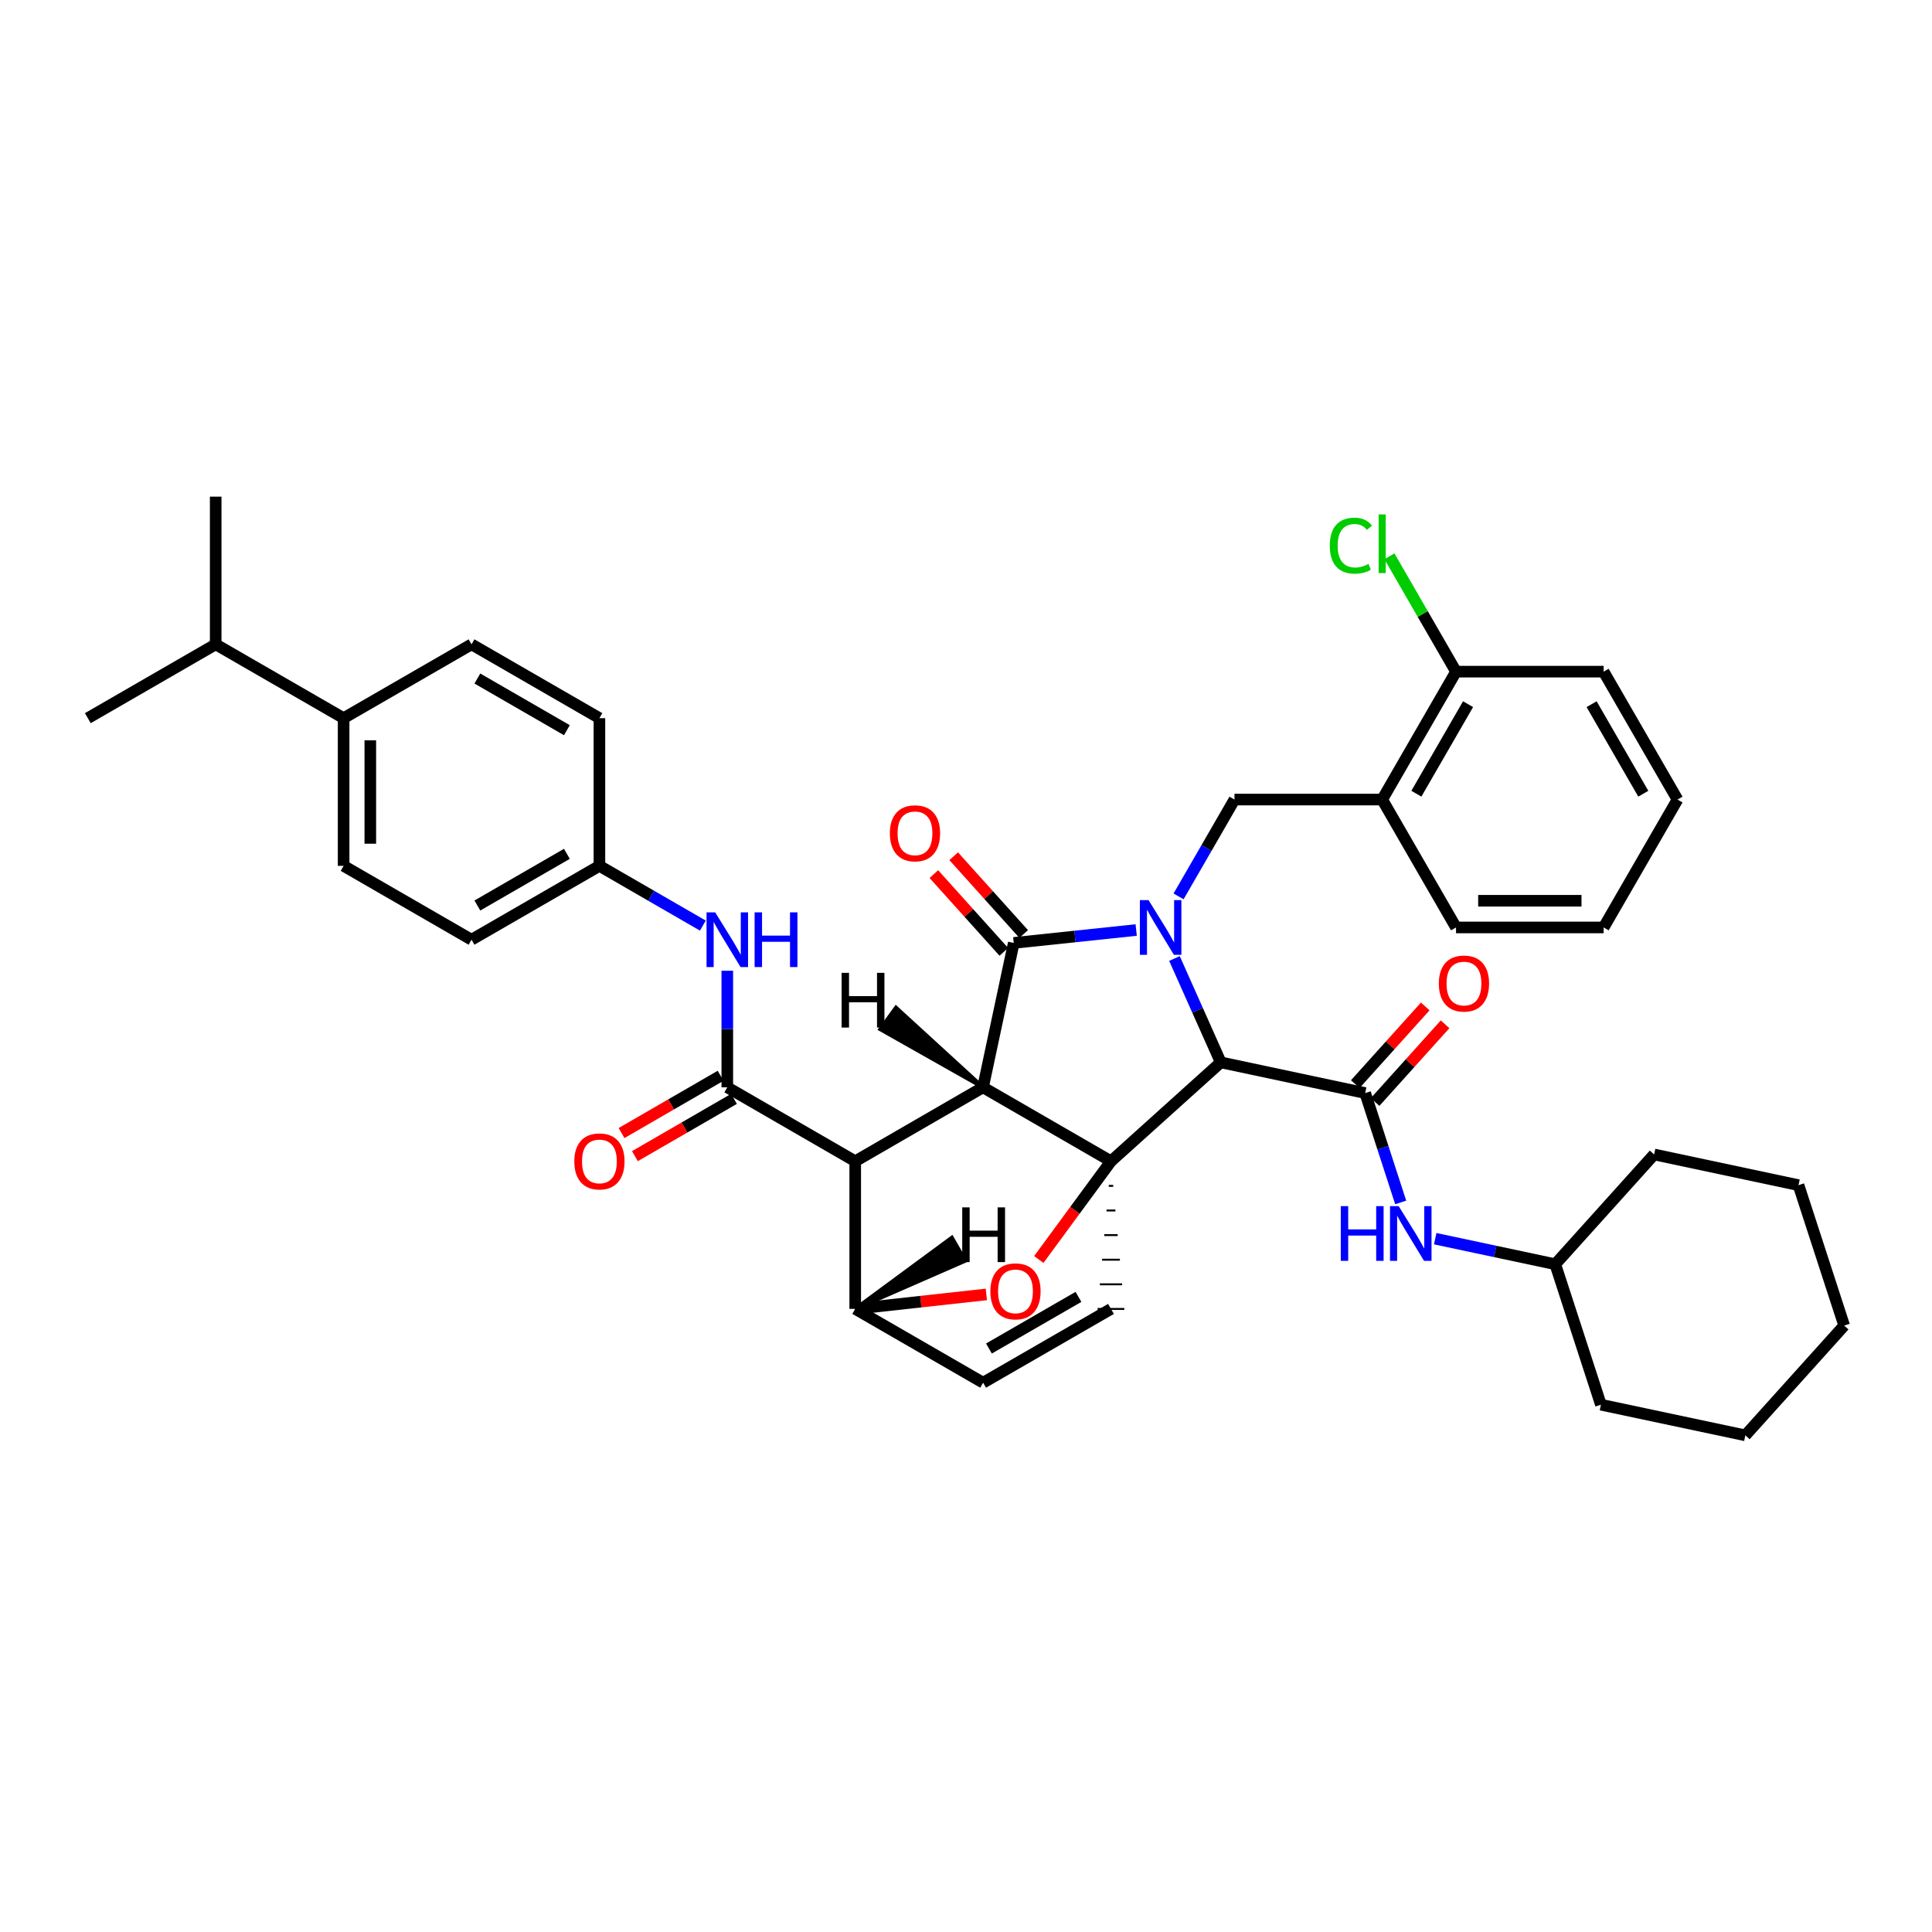 <?xml version='1.0' encoding='iso-8859-1'?>
<svg version='1.1' baseProfile='full'
              xmlns='http://www.w3.org/2000/svg'
                      xmlns:rdkit='http://www.rdkit.org/xml'
                      xmlns:xlink='http://www.w3.org/1999/xlink'
                  xml:space='preserve'
width='1000px' height='1000px' viewBox='0 0 1000 1000'>
<!-- END OF HEADER -->
<rect style='opacity:1.0;fill:#FFFFFF;stroke:none' width='1000' height='1000' x='0' y='0'> </rect>
<path class='bond-0' d='M 607.905,496.116 L 619.885,522.994' style='fill:none;fill-rule:evenodd;stroke:#0000FF;stroke-width:6px;stroke-linecap:butt;stroke-linejoin:miter;stroke-opacity:1' />
<path class='bond-0' d='M 619.885,522.994 L 631.865,549.872' style='fill:none;fill-rule:evenodd;stroke:#000000;stroke-width:6px;stroke-linecap:butt;stroke-linejoin:miter;stroke-opacity:1' />
<path class='bond-6' d='M 610.022,463.974 L 624.493,438.911' style='fill:none;fill-rule:evenodd;stroke:#0000FF;stroke-width:6px;stroke-linecap:butt;stroke-linejoin:miter;stroke-opacity:1' />
<path class='bond-6' d='M 624.493,438.911 L 638.964,413.848' style='fill:none;fill-rule:evenodd;stroke:#000000;stroke-width:6px;stroke-linecap:butt;stroke-linejoin:miter;stroke-opacity:1' />
<path class='bond-39' d='M 588.091,481.378 L 556.402,484.718' style='fill:none;fill-rule:evenodd;stroke:#0000FF;stroke-width:6px;stroke-linecap:butt;stroke-linejoin:miter;stroke-opacity:1' />
<path class='bond-39' d='M 556.402,484.718 L 524.714,488.058' style='fill:none;fill-rule:evenodd;stroke:#000000;stroke-width:6px;stroke-linecap:butt;stroke-linejoin:miter;stroke-opacity:1' />
<path class='bond-1' d='M 508.803,562.797 L 575.046,601.065' style='fill:none;fill-rule:evenodd;stroke:#000000;stroke-width:6px;stroke-linecap:butt;stroke-linejoin:miter;stroke-opacity:1' />
<path class='bond-2' d='M 508.803,562.797 L 442.66,601.065' style='fill:none;fill-rule:evenodd;stroke:#000000;stroke-width:6px;stroke-linecap:butt;stroke-linejoin:miter;stroke-opacity:1' />
<path class='bond-40' d='M 508.803,562.797 L 524.714,488.058' style='fill:none;fill-rule:evenodd;stroke:#000000;stroke-width:6px;stroke-linecap:butt;stroke-linejoin:miter;stroke-opacity:1' />
<path class='bond-45' d='M 508.803,562.797 L 463.755,521.552 L 455.638,532.731 Z' style='fill:#000000;fill-rule:evenodd;fill-opacity:1;stroke:#000000;stroke-width:2px;stroke-linecap:butt;stroke-linejoin:miter;stroke-opacity:1;' />
<path class='bond-41' d='M 575.046,601.065 L 556.359,626.489' style='fill:none;fill-rule:evenodd;stroke:#000000;stroke-width:6px;stroke-linecap:butt;stroke-linejoin:miter;stroke-opacity:1' />
<path class='bond-41' d='M 556.359,626.489 L 537.671,651.914' style='fill:none;fill-rule:evenodd;stroke:#FF0000;stroke-width:6px;stroke-linecap:butt;stroke-linejoin:miter;stroke-opacity:1' />
<path class='bond-42' d='M 575.046,601.065 L 631.865,549.872' style='fill:none;fill-rule:evenodd;stroke:#000000;stroke-width:6px;stroke-linecap:butt;stroke-linejoin:miter;stroke-opacity:1' />
<path class='bond-43' d='M 573.895,613.804 L 576.198,613.804' style='fill:none;fill-rule:evenodd;stroke:#000000;stroke-width:1.0px;stroke-linecap:butt;stroke-linejoin:miter;stroke-opacity:1' />
<path class='bond-43' d='M 572.744,626.543 L 577.349,626.543' style='fill:none;fill-rule:evenodd;stroke:#000000;stroke-width:1.0px;stroke-linecap:butt;stroke-linejoin:miter;stroke-opacity:1' />
<path class='bond-43' d='M 571.593,639.282 L 578.5,639.282' style='fill:none;fill-rule:evenodd;stroke:#000000;stroke-width:1.0px;stroke-linecap:butt;stroke-linejoin:miter;stroke-opacity:1' />
<path class='bond-43' d='M 570.441,652.022 L 579.651,652.022' style='fill:none;fill-rule:evenodd;stroke:#000000;stroke-width:1.0px;stroke-linecap:butt;stroke-linejoin:miter;stroke-opacity:1' />
<path class='bond-43' d='M 569.29,664.761 L 580.803,664.761' style='fill:none;fill-rule:evenodd;stroke:#000000;stroke-width:1.0px;stroke-linecap:butt;stroke-linejoin:miter;stroke-opacity:1' />
<path class='bond-43' d='M 568.139,677.5 L 581.954,677.5' style='fill:none;fill-rule:evenodd;stroke:#000000;stroke-width:1.0px;stroke-linecap:butt;stroke-linejoin:miter;stroke-opacity:1' />
<path class='bond-3' d='M 631.865,549.872 L 706.619,565.767' style='fill:none;fill-rule:evenodd;stroke:#000000;stroke-width:6px;stroke-linecap:butt;stroke-linejoin:miter;stroke-opacity:1' />
<path class='bond-4' d='M 442.66,601.065 L 376.448,562.797' style='fill:none;fill-rule:evenodd;stroke:#000000;stroke-width:6px;stroke-linecap:butt;stroke-linejoin:miter;stroke-opacity:1' />
<path class='bond-35' d='M 442.66,601.065 L 442.66,677.47' style='fill:none;fill-rule:evenodd;stroke:#000000;stroke-width:6px;stroke-linecap:butt;stroke-linejoin:miter;stroke-opacity:1' />
<path class='bond-5' d='M 510.525,669.985 L 476.593,673.727' style='fill:none;fill-rule:evenodd;stroke:#FF0000;stroke-width:6px;stroke-linecap:butt;stroke-linejoin:miter;stroke-opacity:1' />
<path class='bond-5' d='M 476.593,673.727 L 442.66,677.47' style='fill:none;fill-rule:evenodd;stroke:#000000;stroke-width:6px;stroke-linecap:butt;stroke-linejoin:miter;stroke-opacity:1' />
<path class='bond-10' d='M 706.619,565.767 L 715.807,594.073' style='fill:none;fill-rule:evenodd;stroke:#000000;stroke-width:6px;stroke-linecap:butt;stroke-linejoin:miter;stroke-opacity:1' />
<path class='bond-10' d='M 715.807,594.073 L 724.996,622.379' style='fill:none;fill-rule:evenodd;stroke:#0000FF;stroke-width:6px;stroke-linecap:butt;stroke-linejoin:miter;stroke-opacity:1' />
<path class='bond-11' d='M 711.752,570.39 L 729.859,550.282' style='fill:none;fill-rule:evenodd;stroke:#000000;stroke-width:6px;stroke-linecap:butt;stroke-linejoin:miter;stroke-opacity:1' />
<path class='bond-11' d='M 729.859,550.282 L 747.966,530.175' style='fill:none;fill-rule:evenodd;stroke:#FF0000;stroke-width:6px;stroke-linecap:butt;stroke-linejoin:miter;stroke-opacity:1' />
<path class='bond-11' d='M 701.486,561.145 L 719.593,541.038' style='fill:none;fill-rule:evenodd;stroke:#000000;stroke-width:6px;stroke-linecap:butt;stroke-linejoin:miter;stroke-opacity:1' />
<path class='bond-11' d='M 719.593,541.038 L 737.7,520.93' style='fill:none;fill-rule:evenodd;stroke:#FF0000;stroke-width:6px;stroke-linecap:butt;stroke-linejoin:miter;stroke-opacity:1' />
<path class='bond-8' d='M 376.448,562.797 L 376.448,532.63' style='fill:none;fill-rule:evenodd;stroke:#000000;stroke-width:6px;stroke-linecap:butt;stroke-linejoin:miter;stroke-opacity:1' />
<path class='bond-8' d='M 376.448,532.63 L 376.448,502.462' style='fill:none;fill-rule:evenodd;stroke:#0000FF;stroke-width:6px;stroke-linecap:butt;stroke-linejoin:miter;stroke-opacity:1' />
<path class='bond-12' d='M 372.99,556.817 L 347.351,571.64' style='fill:none;fill-rule:evenodd;stroke:#000000;stroke-width:6px;stroke-linecap:butt;stroke-linejoin:miter;stroke-opacity:1' />
<path class='bond-12' d='M 347.351,571.64 L 321.712,586.464' style='fill:none;fill-rule:evenodd;stroke:#FF0000;stroke-width:6px;stroke-linecap:butt;stroke-linejoin:miter;stroke-opacity:1' />
<path class='bond-12' d='M 379.905,568.777 L 354.266,583.6' style='fill:none;fill-rule:evenodd;stroke:#000000;stroke-width:6px;stroke-linecap:butt;stroke-linejoin:miter;stroke-opacity:1' />
<path class='bond-12' d='M 354.266,583.6 L 328.627,598.424' style='fill:none;fill-rule:evenodd;stroke:#FF0000;stroke-width:6px;stroke-linecap:butt;stroke-linejoin:miter;stroke-opacity:1' />
<path class='bond-34' d='M 442.66,677.47 L 508.849,715.683' style='fill:none;fill-rule:evenodd;stroke:#000000;stroke-width:6px;stroke-linecap:butt;stroke-linejoin:miter;stroke-opacity:1' />
<path class='bond-46' d='M 442.66,677.47 L 499.582,652.581 L 492.675,640.617 Z' style='fill:#000000;fill-rule:evenodd;fill-opacity:1;stroke:#000000;stroke-width:2px;stroke-linecap:butt;stroke-linejoin:miter;stroke-opacity:1;' />
<path class='bond-7' d='M 575.046,677.5 L 508.849,715.683' style='fill:none;fill-rule:evenodd;stroke:#000000;stroke-width:6px;stroke-linecap:butt;stroke-linejoin:miter;stroke-opacity:1' />
<path class='bond-7' d='M 558.214,671.261 L 511.876,697.989' style='fill:none;fill-rule:evenodd;stroke:#000000;stroke-width:6px;stroke-linecap:butt;stroke-linejoin:miter;stroke-opacity:1' />
<path class='bond-9' d='M 638.964,413.848 L 715.415,413.848' style='fill:none;fill-rule:evenodd;stroke:#000000;stroke-width:6px;stroke-linecap:butt;stroke-linejoin:miter;stroke-opacity:1' />
<path class='bond-15' d='M 363.797,479.087 L 337.027,463.629' style='fill:none;fill-rule:evenodd;stroke:#0000FF;stroke-width:6px;stroke-linecap:butt;stroke-linejoin:miter;stroke-opacity:1' />
<path class='bond-15' d='M 337.027,463.629 L 310.258,448.171' style='fill:none;fill-rule:evenodd;stroke:#000000;stroke-width:6px;stroke-linecap:butt;stroke-linejoin:miter;stroke-opacity:1' />
<path class='bond-13' d='M 715.415,413.848 L 753.636,347.643' style='fill:none;fill-rule:evenodd;stroke:#000000;stroke-width:6px;stroke-linecap:butt;stroke-linejoin:miter;stroke-opacity:1' />
<path class='bond-13' d='M 733.112,410.824 L 759.867,364.481' style='fill:none;fill-rule:evenodd;stroke:#000000;stroke-width:6px;stroke-linecap:butt;stroke-linejoin:miter;stroke-opacity:1' />
<path class='bond-23' d='M 715.415,413.848 L 753.636,480.045' style='fill:none;fill-rule:evenodd;stroke:#000000;stroke-width:6px;stroke-linecap:butt;stroke-linejoin:miter;stroke-opacity:1' />
<path class='bond-20' d='M 742.864,641.141 L 773.931,647.751' style='fill:none;fill-rule:evenodd;stroke:#0000FF;stroke-width:6px;stroke-linecap:butt;stroke-linejoin:miter;stroke-opacity:1' />
<path class='bond-20' d='M 773.931,647.751 L 804.998,654.36' style='fill:none;fill-rule:evenodd;stroke:#000000;stroke-width:6px;stroke-linecap:butt;stroke-linejoin:miter;stroke-opacity:1' />
<path class='bond-44' d='M 483.366,452.432 L 501.472,472.555' style='fill:none;fill-rule:evenodd;stroke:#FF0000;stroke-width:6px;stroke-linecap:butt;stroke-linejoin:miter;stroke-opacity:1' />
<path class='bond-44' d='M 501.472,472.555 L 519.579,492.678' style='fill:none;fill-rule:evenodd;stroke:#000000;stroke-width:6px;stroke-linecap:butt;stroke-linejoin:miter;stroke-opacity:1' />
<path class='bond-44' d='M 493.636,443.191 L 511.742,463.314' style='fill:none;fill-rule:evenodd;stroke:#FF0000;stroke-width:6px;stroke-linecap:butt;stroke-linejoin:miter;stroke-opacity:1' />
<path class='bond-44' d='M 511.742,463.314 L 529.848,483.437' style='fill:none;fill-rule:evenodd;stroke:#000000;stroke-width:6px;stroke-linecap:butt;stroke-linejoin:miter;stroke-opacity:1' />
<path class='bond-18' d='M 753.636,347.643 L 736.401,317.793' style='fill:none;fill-rule:evenodd;stroke:#000000;stroke-width:6px;stroke-linecap:butt;stroke-linejoin:miter;stroke-opacity:1' />
<path class='bond-18' d='M 736.401,317.793 L 719.166,287.943' style='fill:none;fill-rule:evenodd;stroke:#00CC00;stroke-width:6px;stroke-linecap:butt;stroke-linejoin:miter;stroke-opacity:1' />
<path class='bond-24' d='M 753.636,347.643 L 830.041,347.643' style='fill:none;fill-rule:evenodd;stroke:#000000;stroke-width:6px;stroke-linecap:butt;stroke-linejoin:miter;stroke-opacity:1' />
<path class='bond-14' d='M 177.856,371.72 L 177.856,448.171' style='fill:none;fill-rule:evenodd;stroke:#000000;stroke-width:6px;stroke-linecap:butt;stroke-linejoin:miter;stroke-opacity:1' />
<path class='bond-14' d='M 191.671,383.187 L 191.671,436.703' style='fill:none;fill-rule:evenodd;stroke:#000000;stroke-width:6px;stroke-linecap:butt;stroke-linejoin:miter;stroke-opacity:1' />
<path class='bond-19' d='M 177.856,371.72 L 111.644,333.506' style='fill:none;fill-rule:evenodd;stroke:#000000;stroke-width:6px;stroke-linecap:butt;stroke-linejoin:miter;stroke-opacity:1' />
<path class='bond-38' d='M 177.856,371.72 L 244.061,333.506' style='fill:none;fill-rule:evenodd;stroke:#000000;stroke-width:6px;stroke-linecap:butt;stroke-linejoin:miter;stroke-opacity:1' />
<path class='bond-21' d='M 310.258,448.171 L 310.258,371.72' style='fill:none;fill-rule:evenodd;stroke:#000000;stroke-width:6px;stroke-linecap:butt;stroke-linejoin:miter;stroke-opacity:1' />
<path class='bond-22' d='M 310.258,448.171 L 244.061,486.392' style='fill:none;fill-rule:evenodd;stroke:#000000;stroke-width:6px;stroke-linecap:butt;stroke-linejoin:miter;stroke-opacity:1' />
<path class='bond-22' d='M 293.421,441.94 L 247.083,468.695' style='fill:none;fill-rule:evenodd;stroke:#000000;stroke-width:6px;stroke-linecap:butt;stroke-linejoin:miter;stroke-opacity:1' />
<path class='bond-16' d='M 244.061,333.506 L 310.258,371.72' style='fill:none;fill-rule:evenodd;stroke:#000000;stroke-width:6px;stroke-linecap:butt;stroke-linejoin:miter;stroke-opacity:1' />
<path class='bond-16' d='M 247.084,351.202 L 293.422,377.952' style='fill:none;fill-rule:evenodd;stroke:#000000;stroke-width:6px;stroke-linecap:butt;stroke-linejoin:miter;stroke-opacity:1' />
<path class='bond-17' d='M 177.856,448.171 L 244.061,486.392' style='fill:none;fill-rule:evenodd;stroke:#000000;stroke-width:6px;stroke-linecap:butt;stroke-linejoin:miter;stroke-opacity:1' />
<path class='bond-25' d='M 111.644,333.506 L 45.455,371.72' style='fill:none;fill-rule:evenodd;stroke:#000000;stroke-width:6px;stroke-linecap:butt;stroke-linejoin:miter;stroke-opacity:1' />
<path class='bond-26' d='M 111.644,333.506 L 111.644,257.063' style='fill:none;fill-rule:evenodd;stroke:#000000;stroke-width:6px;stroke-linecap:butt;stroke-linejoin:miter;stroke-opacity:1' />
<path class='bond-27' d='M 804.998,654.36 L 828.637,727.073' style='fill:none;fill-rule:evenodd;stroke:#000000;stroke-width:6px;stroke-linecap:butt;stroke-linejoin:miter;stroke-opacity:1' />
<path class='bond-28' d='M 804.998,654.36 L 856.167,597.542' style='fill:none;fill-rule:evenodd;stroke:#000000;stroke-width:6px;stroke-linecap:butt;stroke-linejoin:miter;stroke-opacity:1' />
<path class='bond-29' d='M 753.636,480.045 L 830.041,480.045' style='fill:none;fill-rule:evenodd;stroke:#000000;stroke-width:6px;stroke-linecap:butt;stroke-linejoin:miter;stroke-opacity:1' />
<path class='bond-29' d='M 765.097,466.23 L 818.581,466.23' style='fill:none;fill-rule:evenodd;stroke:#000000;stroke-width:6px;stroke-linecap:butt;stroke-linejoin:miter;stroke-opacity:1' />
<path class='bond-37' d='M 830.041,347.643 L 868.271,413.848' style='fill:none;fill-rule:evenodd;stroke:#000000;stroke-width:6px;stroke-linecap:butt;stroke-linejoin:miter;stroke-opacity:1' />
<path class='bond-37' d='M 823.812,364.482 L 850.572,410.826' style='fill:none;fill-rule:evenodd;stroke:#000000;stroke-width:6px;stroke-linecap:butt;stroke-linejoin:miter;stroke-opacity:1' />
<path class='bond-31' d='M 828.637,727.073 L 903.384,742.937' style='fill:none;fill-rule:evenodd;stroke:#000000;stroke-width:6px;stroke-linecap:butt;stroke-linejoin:miter;stroke-opacity:1' />
<path class='bond-32' d='M 856.167,597.542 L 930.906,613.437' style='fill:none;fill-rule:evenodd;stroke:#000000;stroke-width:6px;stroke-linecap:butt;stroke-linejoin:miter;stroke-opacity:1' />
<path class='bond-30' d='M 830.041,480.045 L 868.271,413.848' style='fill:none;fill-rule:evenodd;stroke:#000000;stroke-width:6px;stroke-linecap:butt;stroke-linejoin:miter;stroke-opacity:1' />
<path class='bond-36' d='M 903.384,742.937 L 954.545,686.119' style='fill:none;fill-rule:evenodd;stroke:#000000;stroke-width:6px;stroke-linecap:butt;stroke-linejoin:miter;stroke-opacity:1' />
<path class='bond-33' d='M 930.906,613.437 L 954.545,686.119' style='fill:none;fill-rule:evenodd;stroke:#000000;stroke-width:6px;stroke-linecap:butt;stroke-linejoin:miter;stroke-opacity:1' />
<path  class='atom-0' d='M 594.482 465.885
L 603.762 480.885
Q 604.682 482.365, 606.162 485.045
Q 607.642 487.725, 607.722 487.885
L 607.722 465.885
L 611.482 465.885
L 611.482 494.205
L 607.602 494.205
L 597.642 477.805
Q 596.482 475.885, 595.242 473.685
Q 594.042 471.485, 593.682 470.805
L 593.682 494.205
L 590.002 494.205
L 590.002 465.885
L 594.482 465.885
' fill='#0000FF'/>
<path  class='atom-5' d='M 512.612 668.401
Q 512.612 661.601, 515.972 657.801
Q 519.332 654.001, 525.612 654.001
Q 531.892 654.001, 535.252 657.801
Q 538.612 661.601, 538.612 668.401
Q 538.612 675.281, 535.212 679.201
Q 531.812 683.081, 525.612 683.081
Q 519.372 683.081, 515.972 679.201
Q 512.612 675.321, 512.612 668.401
M 525.612 679.881
Q 529.932 679.881, 532.252 677.001
Q 534.612 674.081, 534.612 668.401
Q 534.612 662.841, 532.252 660.041
Q 529.932 657.201, 525.612 657.201
Q 521.292 657.201, 518.932 660.001
Q 516.612 662.801, 516.612 668.401
Q 516.612 674.121, 518.932 677.001
Q 521.292 679.881, 525.612 679.881
' fill='#FF0000'/>
<path  class='atom-12' d='M 370.188 472.232
L 379.468 487.232
Q 380.388 488.712, 381.868 491.392
Q 383.348 494.072, 383.428 494.232
L 383.428 472.232
L 387.188 472.232
L 387.188 500.552
L 383.308 500.552
L 373.348 484.152
Q 372.188 482.232, 370.948 480.032
Q 369.748 477.832, 369.388 477.152
L 369.388 500.552
L 365.708 500.552
L 365.708 472.232
L 370.188 472.232
' fill='#0000FF'/>
<path  class='atom-12' d='M 390.588 472.232
L 394.428 472.232
L 394.428 484.272
L 408.908 484.272
L 408.908 472.232
L 412.748 472.232
L 412.748 500.552
L 408.908 500.552
L 408.908 487.472
L 394.428 487.472
L 394.428 500.552
L 390.588 500.552
L 390.588 472.232
' fill='#0000FF'/>
<path  class='atom-14' d='M 693.992 624.29
L 697.832 624.29
L 697.832 636.33
L 712.312 636.33
L 712.312 624.29
L 716.152 624.29
L 716.152 652.61
L 712.312 652.61
L 712.312 639.53
L 697.832 639.53
L 697.832 652.61
L 693.992 652.61
L 693.992 624.29
' fill='#0000FF'/>
<path  class='atom-14' d='M 723.952 624.29
L 733.232 639.29
Q 734.152 640.77, 735.632 643.45
Q 737.112 646.13, 737.192 646.29
L 737.192 624.29
L 740.952 624.29
L 740.952 652.61
L 737.072 652.61
L 727.112 636.21
Q 725.952 634.29, 724.712 632.09
Q 723.512 629.89, 723.152 629.21
L 723.152 652.61
L 719.472 652.61
L 719.472 624.29
L 723.952 624.29
' fill='#0000FF'/>
<path  class='atom-15' d='M 460.59 431.319
Q 460.59 424.519, 463.95 420.719
Q 467.31 416.919, 473.59 416.919
Q 479.87 416.919, 483.23 420.719
Q 486.59 424.519, 486.59 431.319
Q 486.59 438.199, 483.19 442.119
Q 479.79 445.999, 473.59 445.999
Q 467.35 445.999, 463.95 442.119
Q 460.59 438.239, 460.59 431.319
M 473.59 442.799
Q 477.91 442.799, 480.23 439.919
Q 482.59 436.999, 482.59 431.319
Q 482.59 425.759, 480.23 422.959
Q 477.91 420.119, 473.59 420.119
Q 469.27 420.119, 466.91 422.919
Q 464.59 425.719, 464.59 431.319
Q 464.59 437.039, 466.91 439.919
Q 469.27 442.799, 473.59 442.799
' fill='#FF0000'/>
<path  class='atom-16' d='M 744.743 509.075
Q 744.743 502.275, 748.103 498.475
Q 751.463 494.675, 757.743 494.675
Q 764.023 494.675, 767.383 498.475
Q 770.743 502.275, 770.743 509.075
Q 770.743 515.955, 767.343 519.875
Q 763.943 523.755, 757.743 523.755
Q 751.503 523.755, 748.103 519.875
Q 744.743 515.995, 744.743 509.075
M 757.743 520.555
Q 762.063 520.555, 764.383 517.675
Q 766.743 514.755, 766.743 509.075
Q 766.743 503.515, 764.383 500.715
Q 762.063 497.875, 757.743 497.875
Q 753.423 497.875, 751.063 500.675
Q 748.743 503.475, 748.743 509.075
Q 748.743 514.795, 751.063 517.675
Q 753.423 520.555, 757.743 520.555
' fill='#FF0000'/>
<path  class='atom-17' d='M 297.258 601.145
Q 297.258 594.345, 300.618 590.545
Q 303.978 586.745, 310.258 586.745
Q 316.538 586.745, 319.898 590.545
Q 323.258 594.345, 323.258 601.145
Q 323.258 608.025, 319.858 611.945
Q 316.458 615.825, 310.258 615.825
Q 304.018 615.825, 300.618 611.945
Q 297.258 608.065, 297.258 601.145
M 310.258 612.625
Q 314.578 612.625, 316.898 609.745
Q 319.258 606.825, 319.258 601.145
Q 319.258 595.585, 316.898 592.785
Q 314.578 589.945, 310.258 589.945
Q 305.938 589.945, 303.578 592.745
Q 301.258 595.545, 301.258 601.145
Q 301.258 606.865, 303.578 609.745
Q 305.938 612.625, 310.258 612.625
' fill='#FF0000'/>
<path  class='atom-23' d='M 688.295 282.426
Q 688.295 275.386, 691.575 271.706
Q 694.895 267.986, 701.175 267.986
Q 707.015 267.986, 710.135 272.106
L 707.495 274.266
Q 705.215 271.266, 701.175 271.266
Q 696.895 271.266, 694.615 274.146
Q 692.375 276.986, 692.375 282.426
Q 692.375 288.026, 694.695 290.906
Q 697.055 293.786, 701.615 293.786
Q 704.735 293.786, 708.375 291.906
L 709.495 294.906
Q 708.015 295.866, 705.775 296.426
Q 703.535 296.986, 701.055 296.986
Q 694.895 296.986, 691.575 293.226
Q 688.295 289.466, 688.295 282.426
' fill='#00CC00'/>
<path  class='atom-23' d='M 713.575 266.266
L 717.255 266.266
L 717.255 296.626
L 713.575 296.626
L 713.575 266.266
' fill='#00CC00'/>
<path  class='atom-40' d='M 435.618 503.543
L 439.458 503.543
L 439.458 515.583
L 453.938 515.583
L 453.938 503.543
L 457.778 503.543
L 457.778 531.863
L 453.938 531.863
L 453.938 518.783
L 439.458 518.783
L 439.458 531.863
L 435.618 531.863
L 435.618 503.543
' fill='#000000'/>
<path  class='atom-41' d='M 498.047 624.934
L 501.887 624.934
L 501.887 636.974
L 516.367 636.974
L 516.367 624.934
L 520.207 624.934
L 520.207 653.254
L 516.367 653.254
L 516.367 640.174
L 501.887 640.174
L 501.887 653.254
L 498.047 653.254
L 498.047 624.934
' fill='#000000'/>
</svg>
